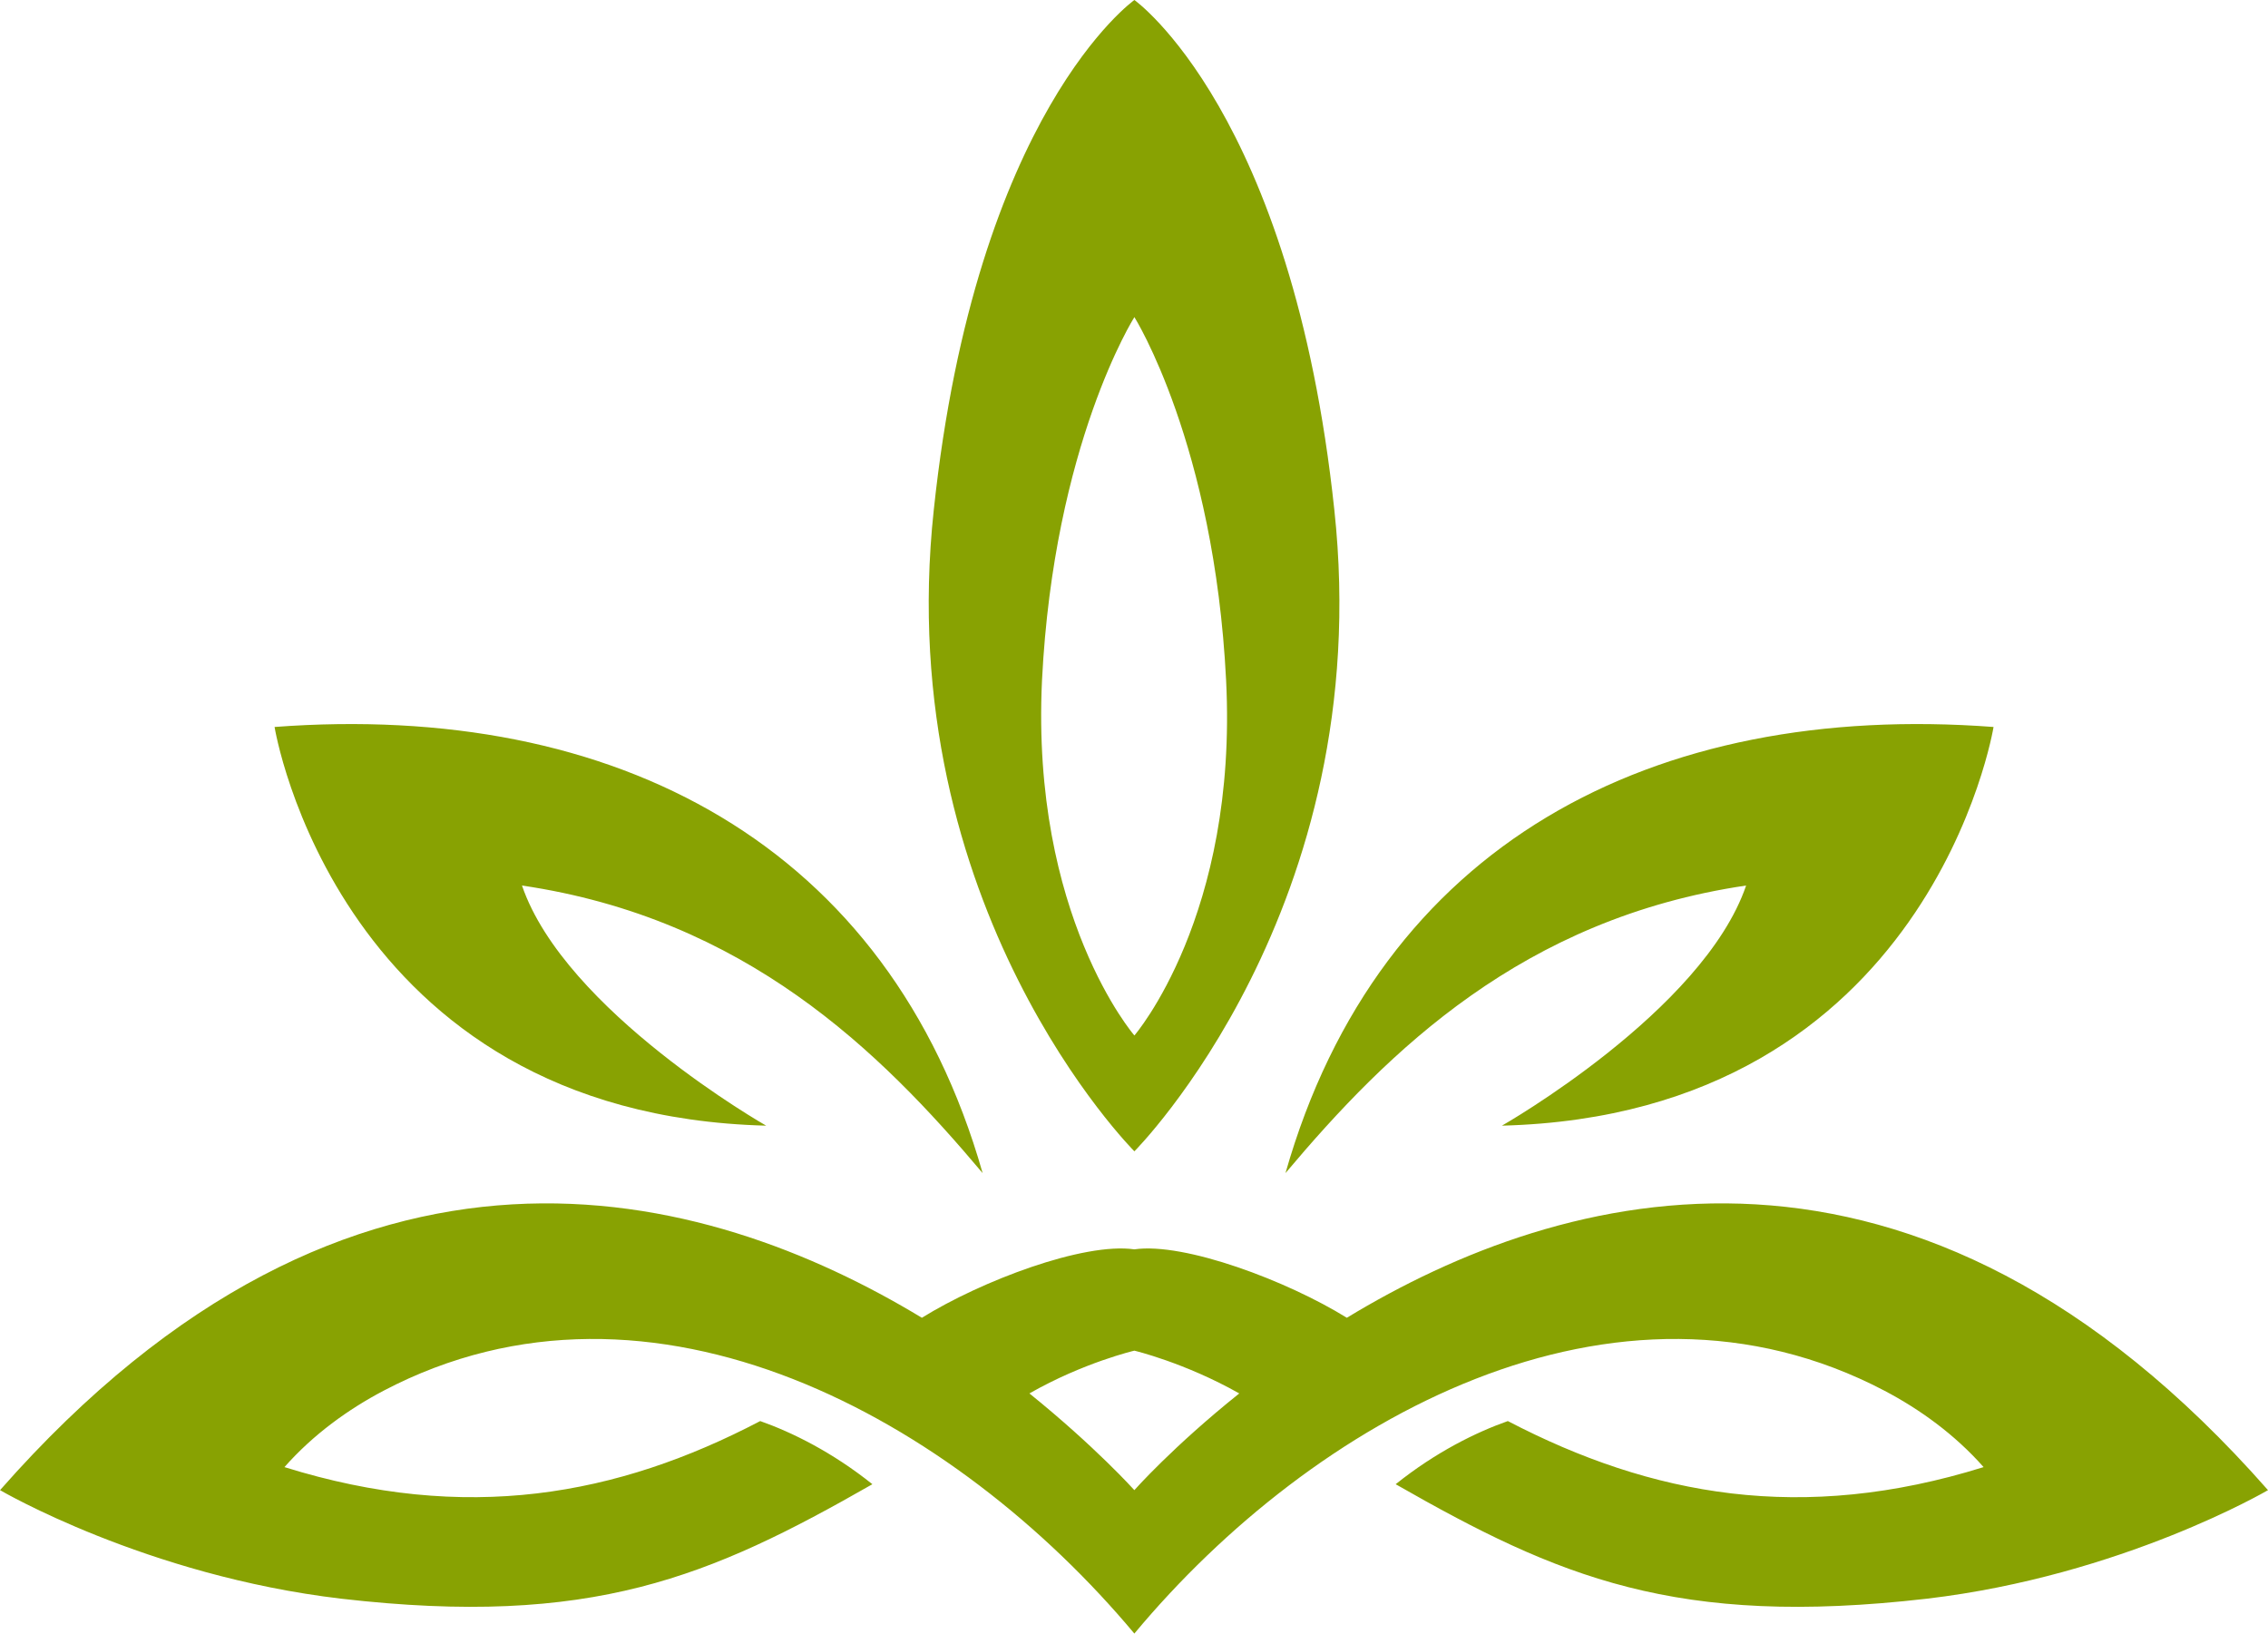 <?xml version="1.0" encoding="UTF-8" standalone="no"?><svg xmlns="http://www.w3.org/2000/svg" xmlns:xlink="http://www.w3.org/1999/xlink" data-name="Layer 1" fill="#000000" height="1471.6" preserveAspectRatio="xMidYMid meet" version="1" viewBox="478.3 764.2 2043.3 1471.6" width="2043.3" zoomAndPan="magnify"><g id="change1_1"><path d="M1500.3,1049.87s-72.53,114.38-83.23,327.15c-10.11,212.18,83.23,320,83.23,320s93.33-107.86,82.63-320c-10.7-212.77-82.63-327.15-82.63-327.15Zm136.14,771.06c84.41-296.33,331.13-424.94,637.89-401.83,0,0-56.48,349.08-442.9,359.16,0,0,181.32-103.13,220-216.33-200.94,29.64-322.21,148.76-414.95,259Zm-136.14-19.56s-219.37-219.29-180.73-577.85C1357.62,865,1500.3,764.2,1500.3,764.2S1642.38,865,1680.43,1223.52c38.64,358.56-180.13,577.85-180.13,577.85Zm-136.74,19.56C1279.15,1524.6,1032.43,1396,725.67,1419.1c0,0,56.48,349.08,442.9,359.16,0,0-181.32-103.13-220-216.33,200.94,29.64,322.21,148.76,414.95,259Zm-629,264.92c26.16-29.63,57.67-52.15,89.18-68.75,242.55-127.42,515.42,26.08,676.53,218.7,160.51-192.62,433.38-346.12,675.93-218.7,31.51,16.6,63,39.12,89.18,68.75-163.49,51-299,26.08-428.63-41.48-28.54,10.07-64.8,27.85-101.06,56.89,146.24,83.57,252.65,129.21,478.56,103.13,176-20.74,307.35-97.79,307.35-97.79-318.05-361.53-635.51-273.22-829.91-155.28-53.5-33.19-146.24-68.16-191.42-61.64-45.78-6.52-137.92,28.45-191.43,61.64-195-117.94-512.45-206.25-830.5,155.28,0,0,131.38,77.05,307.35,97.79,225.91,26.08,332.32-19.56,478.56-103.13-36.26-29-72.52-46.82-101.06-56.89-129,67.56-265.14,92.45-428.63,41.48Zm860.23-66.37c-60,48-94.52,87.12-94.52,87.12s-35.08-39.12-94.53-87.12c48.75-27.86,94.53-38.53,94.53-38.53s45.18,10.67,94.52,38.53Z" fill="#88a202" fill-rule="evenodd"/></g></svg>